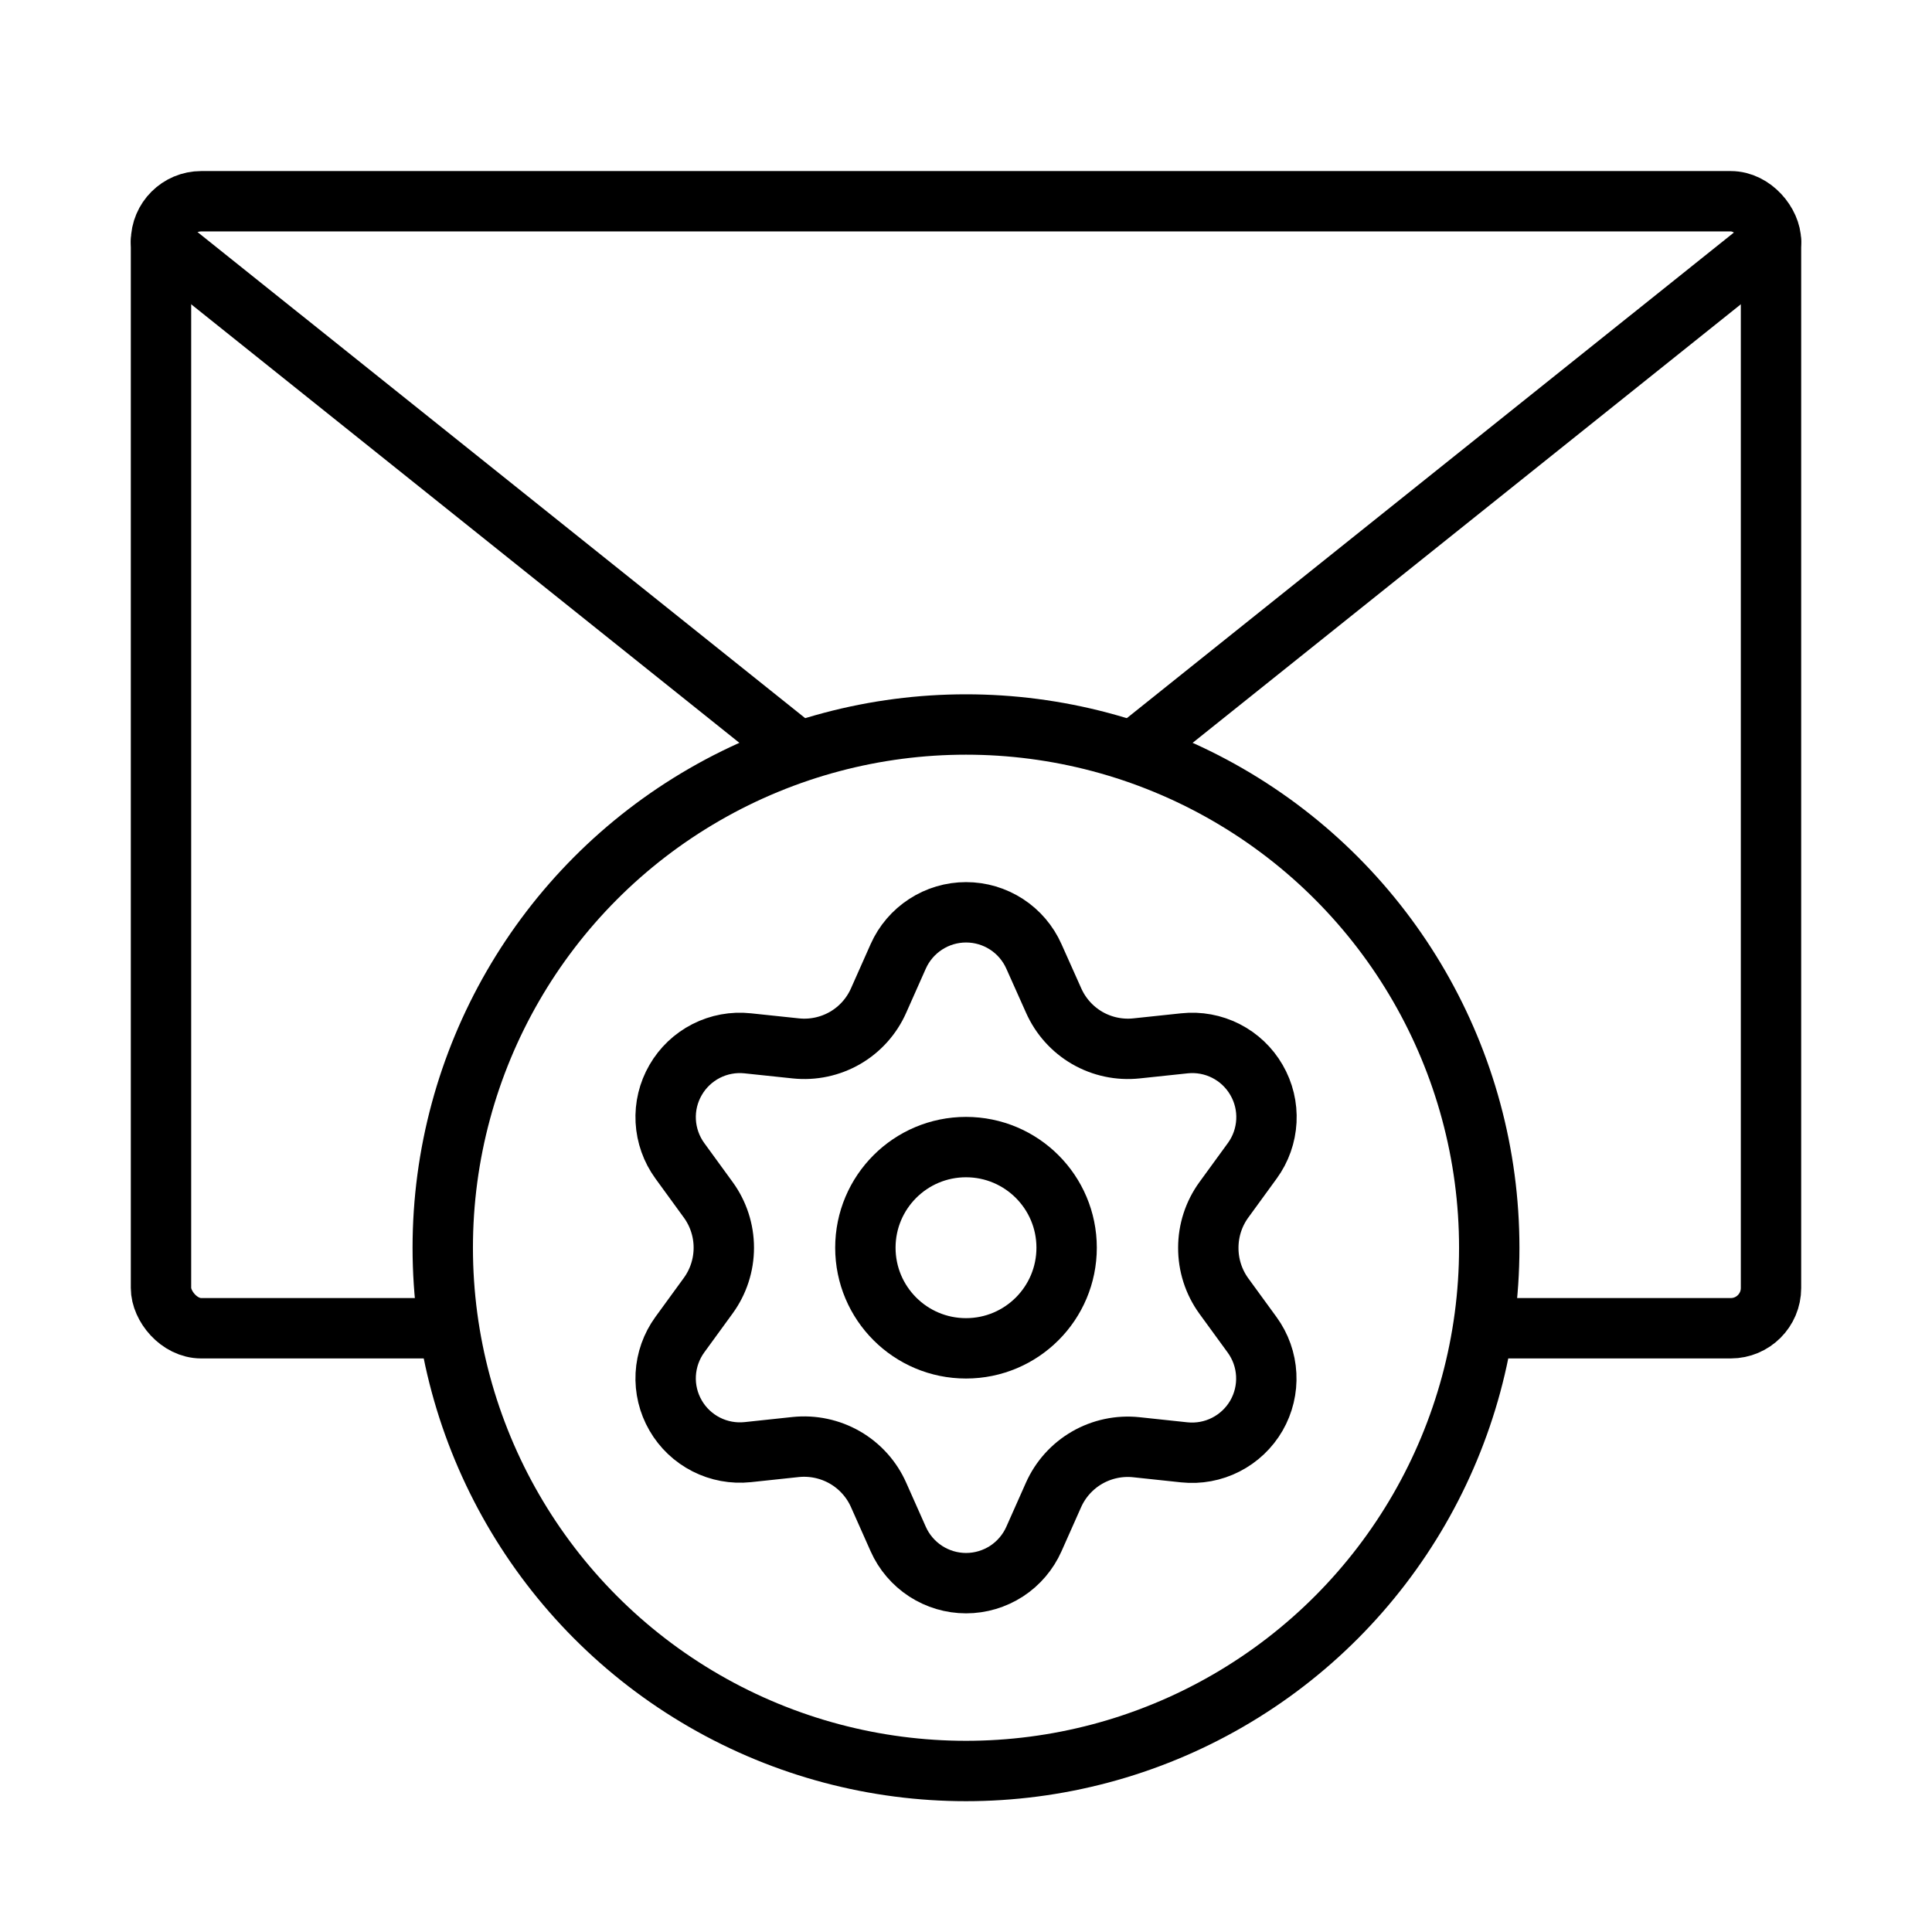 <?xml version="1.0" encoding="UTF-8"?>
<svg xmlns="http://www.w3.org/2000/svg" width="48" height="48" viewBox="0 0 48 48" fill="none">
  <rect width="48" height="48" fill="white"></rect>
  <rect x="4" y="5" width="40" height="28" rx="1" stroke="black" stroke-width="1.5" stroke-linecap="round"></rect>
  <path d="M4 6L22.751 21C23.481 21.585 24.519 21.585 25.249 21L44 6" stroke="black" stroke-width="1.5" stroke-linecap="round"></path>
  <circle cx="24" cy="31" r="13" fill="white" stroke="black" stroke-width="1.5" stroke-linecap="round" stroke-linejoin="round"></circle>
  <path d="M21.829 37.142L22.316 38.237C22.461 38.563 22.698 38.84 22.997 39.035C23.296 39.229 23.645 39.333 24.002 39.333C24.358 39.333 24.707 39.229 25.007 39.035C25.306 38.84 25.542 38.563 25.687 38.237L26.174 37.142C26.347 36.753 26.639 36.429 27.007 36.216C27.378 36.002 27.807 35.911 28.232 35.956L29.424 36.083C29.779 36.12 30.137 36.054 30.454 35.892C30.772 35.73 31.036 35.48 31.215 35.171C31.393 34.862 31.478 34.508 31.459 34.152C31.441 33.796 31.319 33.453 31.109 33.164L30.403 32.195C30.152 31.847 30.018 31.428 30.02 30.999C30.02 30.572 30.155 30.155 30.407 29.809L31.113 28.839C31.323 28.551 31.444 28.208 31.463 27.852C31.482 27.495 31.397 27.142 31.218 26.833C31.04 26.524 30.776 26.273 30.458 26.111C30.14 25.949 29.782 25.883 29.427 25.921L28.236 26.047C27.81 26.092 27.381 26.001 27.011 25.787C26.642 25.573 26.35 25.247 26.177 24.857L25.687 23.761C25.542 23.435 25.306 23.158 25.007 22.964C24.707 22.769 24.358 22.666 24.002 22.666C23.645 22.666 23.296 22.769 22.997 22.964C22.698 23.158 22.461 23.435 22.316 23.761L21.829 24.857C21.657 25.247 21.365 25.573 20.996 25.787C20.625 26.001 20.197 26.092 19.771 26.047L18.576 25.921C18.221 25.883 17.863 25.949 17.545 26.111C17.227 26.273 16.963 26.524 16.785 26.833C16.606 27.142 16.521 27.495 16.54 27.852C16.559 28.208 16.681 28.551 16.89 28.839L17.596 29.809C17.848 30.155 17.983 30.572 17.983 30.999C17.983 31.427 17.848 31.844 17.596 32.19L16.89 33.16C16.681 33.448 16.559 33.791 16.54 34.147C16.521 34.503 16.606 34.857 16.785 35.166C16.963 35.475 17.227 35.725 17.545 35.887C17.863 36.049 18.221 36.115 18.576 36.078L19.767 35.951C20.193 35.907 20.622 35.998 20.992 36.211C21.363 36.425 21.656 36.751 21.829 37.142Z" fill="white"></path>
  <path d="M24 33.499C25.381 33.499 26.5 32.38 26.5 30.999C26.5 29.619 25.381 28.499 24 28.499C22.619 28.499 21.5 29.619 21.5 30.999C21.5 32.38 22.619 33.499 24 33.499Z" fill="white"></path>
  <path d="M21.829 37.142L22.316 38.237C22.461 38.563 22.698 38.84 22.997 39.035C23.296 39.229 23.645 39.333 24.002 39.333C24.358 39.333 24.707 39.229 25.007 39.035C25.306 38.84 25.542 38.563 25.687 38.237L26.174 37.142C26.347 36.753 26.639 36.429 27.007 36.216C27.378 36.002 27.807 35.911 28.232 35.956L29.424 36.083C29.779 36.12 30.137 36.054 30.454 35.892C30.772 35.73 31.036 35.48 31.215 35.171C31.393 34.862 31.478 34.508 31.459 34.152C31.441 33.796 31.319 33.453 31.109 33.164L30.403 32.195C30.152 31.847 30.018 31.428 30.02 30.999C30.02 30.572 30.155 30.155 30.407 29.809L31.113 28.839C31.323 28.551 31.444 28.208 31.463 27.852C31.482 27.495 31.397 27.142 31.218 26.833C31.04 26.524 30.776 26.273 30.458 26.111C30.14 25.949 29.782 25.883 29.427 25.921L28.236 26.047C27.81 26.092 27.381 26.001 27.011 25.787C26.642 25.573 26.35 25.247 26.177 24.857L25.687 23.761C25.542 23.435 25.306 23.158 25.007 22.964C24.707 22.769 24.358 22.666 24.002 22.666C23.645 22.666 23.296 22.769 22.997 22.964C22.698 23.158 22.461 23.435 22.316 23.761L21.829 24.857C21.657 25.247 21.365 25.573 20.996 25.787C20.625 26.001 20.197 26.092 19.771 26.047L18.576 25.921C18.221 25.883 17.863 25.949 17.545 26.111C17.227 26.273 16.963 26.524 16.785 26.833C16.606 27.142 16.521 27.495 16.54 27.852C16.559 28.208 16.681 28.551 16.89 28.839L17.596 29.809C17.848 30.155 17.983 30.572 17.983 30.999C17.983 31.427 17.848 31.844 17.596 32.19L16.89 33.16C16.681 33.448 16.559 33.791 16.54 34.147C16.521 34.503 16.606 34.857 16.785 35.166C16.963 35.475 17.227 35.725 17.545 35.887C17.863 36.049 18.221 36.115 18.576 36.078L19.767 35.951C20.193 35.907 20.622 35.998 20.992 36.211C21.363 36.425 21.656 36.751 21.829 37.142Z" stroke="black" stroke-width="1.5" stroke-linecap="round" stroke-linejoin="round"></path>
  <path d="M24 33.499C25.381 33.499 26.5 32.38 26.5 30.999C26.5 29.619 25.381 28.499 24 28.499C22.619 28.499 21.5 29.619 21.5 30.999C21.5 32.38 22.619 33.499 24 33.499Z" stroke="black" stroke-width="1.5" stroke-linecap="round" stroke-linejoin="round"></path>
</svg>
